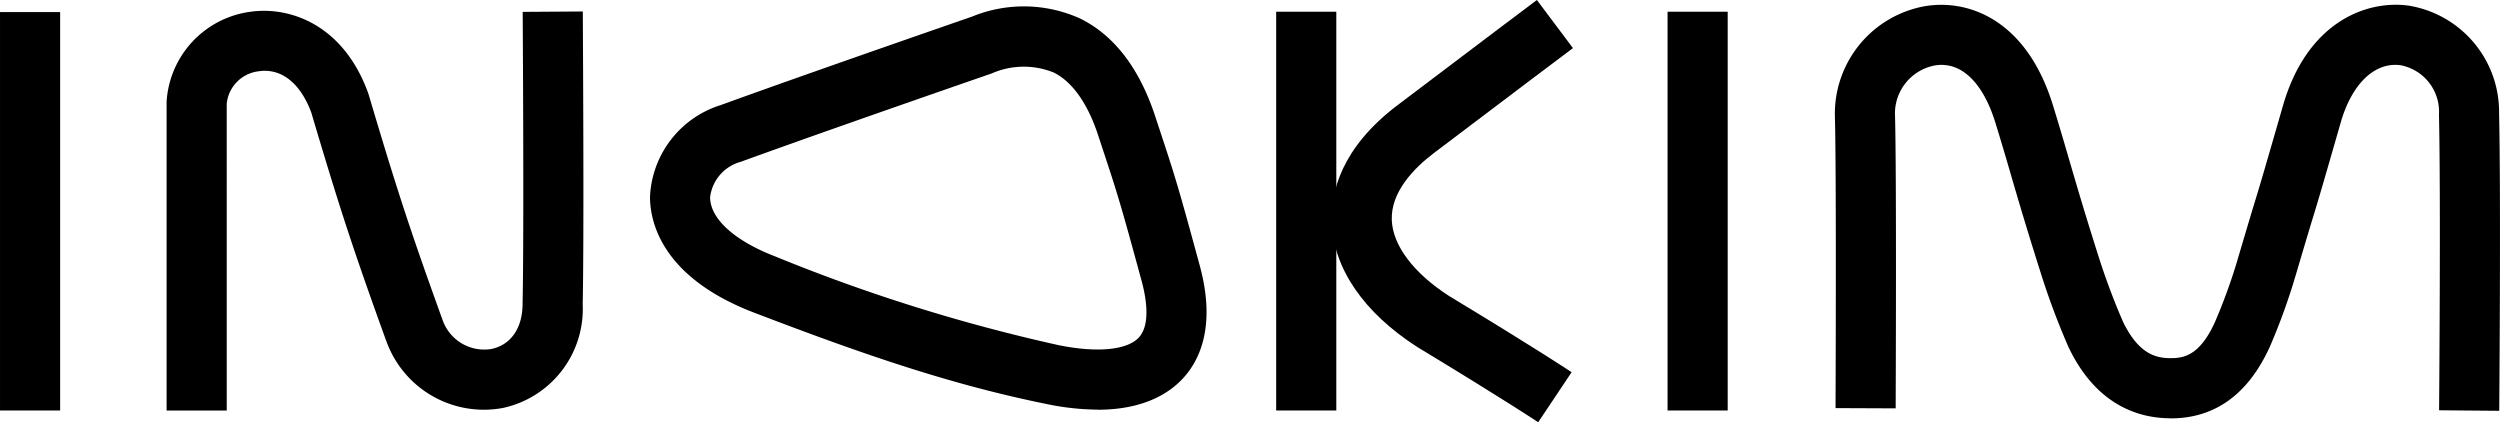 <svg xmlns="http://www.w3.org/2000/svg" viewBox="0 0 177.368 29.956" xmlns:xlink="http://www.w3.org/1999/xlink"><path data-name="Path 1" d="M4.267 29.123H.001V.857h4.266"></path><path data-name="Path 2" d="M16.086 29.124H11.82V7.206A6.865 6.865 0 0 1 17.705.843c2.76-.421 6.615.829 8.406 5.733l.041.124c2.019 6.8 2.953 9.648 5.228 15.947a3.13 3.13 0 0 0 3.472 2.114c1.394-.285 2.225-1.487 2.223-3.218.112-5.095.009-20.543.008-20.7l4.266-.029c0 .638.1 15.665-.008 20.771a7.188 7.188 0 0 1-5.637 7.354 7.352 7.352 0 0 1-8.272-4.677l-.042-.108c-2.319-6.416-3.266-9.3-5.307-16.175-.784-2.1-2.141-3.163-3.734-2.921a2.574 2.574 0 0 0-2.264 2.305Z"></path><path data-name="Rectangle 1" d="M90.541.832h4.266v28.291h-4.266z"></path><path data-name="Rectangle 2" d="M118.309.832h4.266v28.291h-4.266z"></path><path data-name="Path 3" d="M109.131 29.956c-.023-.015-2.349-1.566-8.58-5.336-3.806-2.448-5.945-5.577-6.07-8.839-.081-2.12.662-5.285 4.668-8.319 6-4.544 9.888-7.462 9.888-7.462l2.559 3.413s-3.886 2.914-9.871 7.449c-1.4 1.062-3.058 2.75-2.982 4.756.07 1.8 1.551 3.765 4.066 5.383 6.287 3.8 8.6 5.345 8.692 5.408Z"></path><path data-name="Path 4" d="M77.862 29.061a18.107 18.107 0 0 1-3.579-.391c-6.794-1.374-13-3.507-20.812-6.5-6.68-2.562-7.368-6.615-7.354-8.238a7.155 7.155 0 0 1 5.021-6.478c3.724-1.354 9.721-3.465 17.823-6.275a9.7 9.7 0 0 1 7.682.139c2.4 1.189 4.19 3.516 5.311 6.917l.31.942c1.072 3.246 1.295 3.923 2.855 9.664 1.172 4.311-.014 6.745-1.215 8.029-1.017 1.086-2.841 2.2-6.044 2.2m-25.266-17.6a2.97 2.97 0 0 0-2.212 2.506c-.014 1.527 1.712 3.1 4.615 4.216a123.589 123.589 0 0 0 20.13 6.3c2.716.55 4.831.347 5.663-.54.875-.935.508-2.9.212-3.993-1.531-5.631-1.747-6.288-2.79-9.445l-.311-.944c-.515-1.563-1.48-3.6-3.15-4.428a5.656 5.656 0 0 0-4.392.068c-8.082 2.8-14.059 4.908-17.764 6.255"></path><path data-name="Path 5" d="M153.998 29.676c-2.2 0-5.235-.87-7.225-5.012l-.029-.063a51.975 51.975 0 0 1-1.927-5.134c-1.075-3.39-1.594-5.176-2.1-6.9a224.07 224.07 0 0 0-1.146-3.85c-.891-2.891-2.449-4.376-4.291-4.075a3.468 3.468 0 0 0-2.838 3.39c.121 4.125.053 20.255.051 20.94l-4.266-.018c0-.168.07-16.743-.049-20.8a7.757 7.757 0 0 1 6.411-7.719c3.167-.517 7.217 1.051 9.06 7.028a241.9 241.9 0 0 1 1.166 3.915c.5 1.7 1.007 3.464 2.066 6.8a48.125 48.125 0 0 0 1.75 4.67c1.1 2.257 2.315 2.563 3.366 2.563.958 0 2.071-.2 3.145-2.555a39.875 39.875 0 0 0 1.67-4.646c.806-2.73 1.062-3.564 1.253-4.186.274-.9.411-1.345 1.906-6.529 1.694-5.873 5.849-7.5 8.885-7.1a7.642 7.642 0 0 1 6.447 7.645c.137 6.062.011 20.955.011 21.105l-4.267-.037c0-.148.127-14.975-.009-20.972a3.36 3.36 0 0 0-2.731-3.511c-1.83-.235-3.447 1.317-4.236 4.054-1.5 5.218-1.646 5.678-1.927 6.6-.189.617-.441 1.443-1.24 4.146a44.333 44.333 0 0 1-1.867 5.179c-1.54 3.38-3.9 5.079-7.04 5.079"></path></svg>